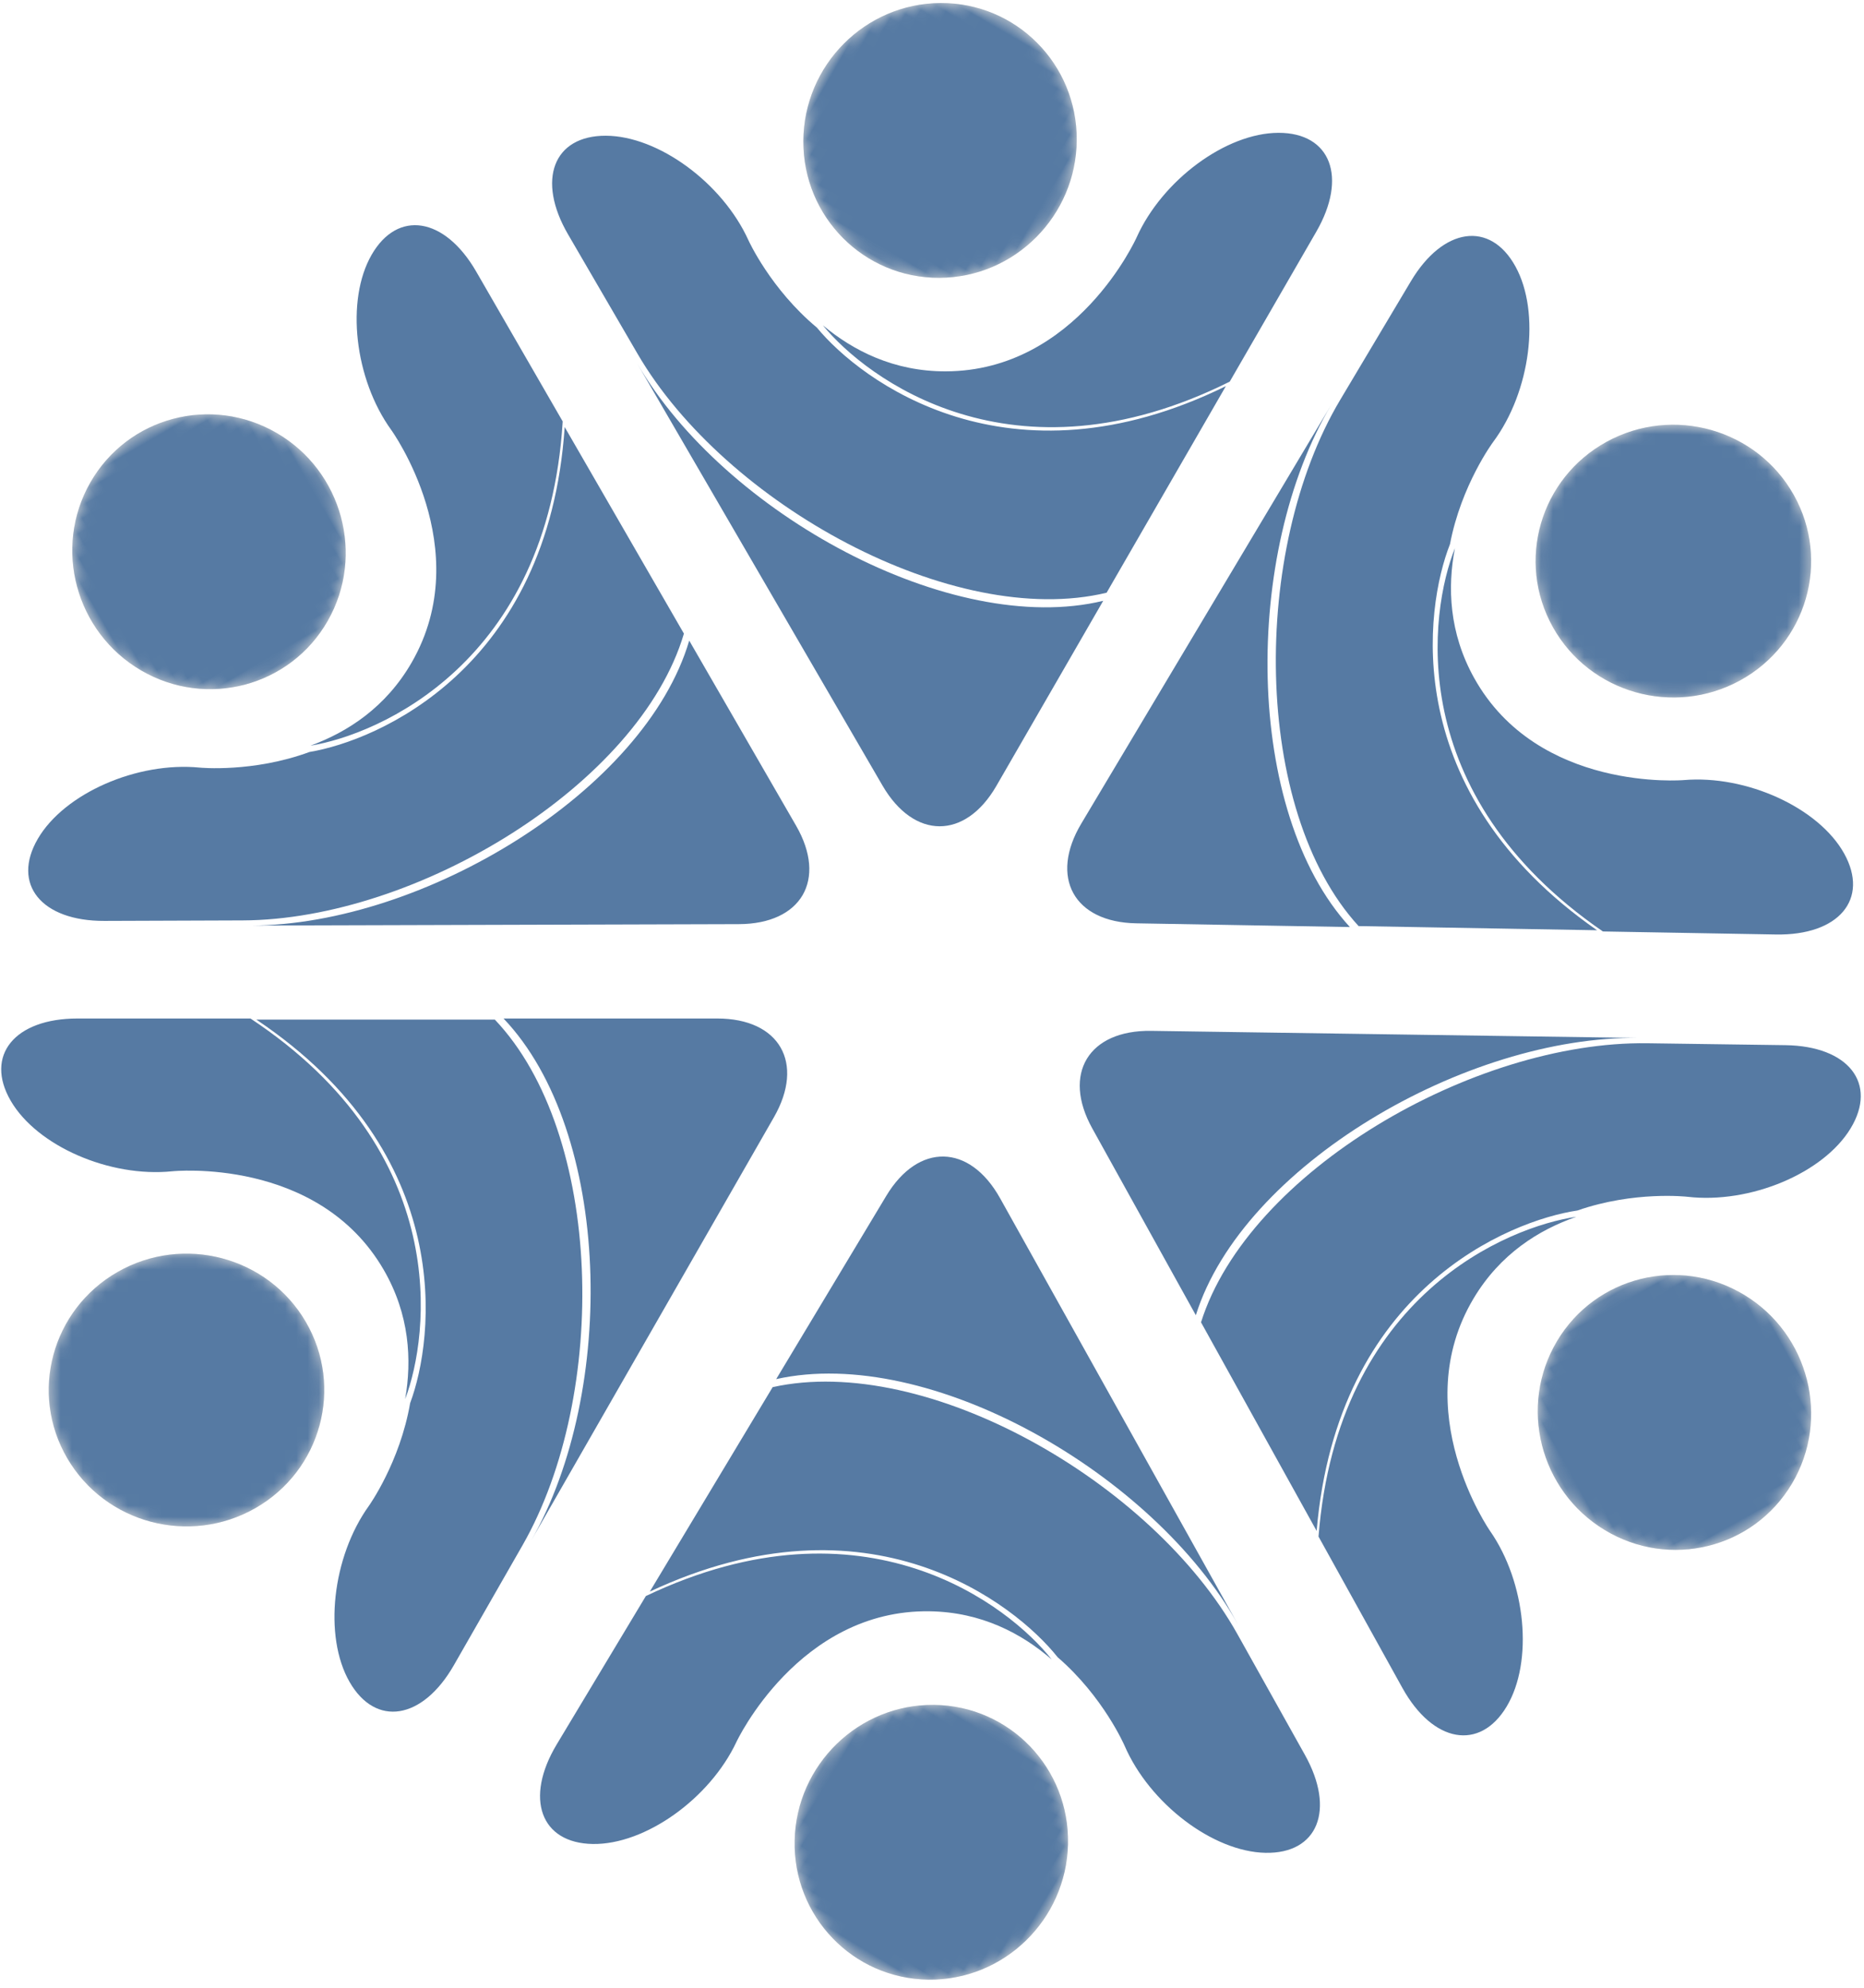 <?xml version="1.0" encoding="UTF-8"?> <svg xmlns="http://www.w3.org/2000/svg" xmlns:xlink="http://www.w3.org/1999/xlink" width="166px" height="177px" viewBox="0 0 166 177"> <!-- Generator: Sketch 52.2 (67145) - http://www.bohemiancoding.com/sketch --> <title>logo</title> <desc>Created with Sketch.</desc> <defs> <path d="M6.586,1.705 C0.719,5.058 -1.292,12.484 2.096,18.291 C5.483,24.098 12.984,26.088 18.851,22.736 C24.717,19.382 26.728,11.956 23.34,6.149 C19.954,0.342 12.451,-1.648 6.586,1.705" id="path-1"></path> <path d="M6.586,1.705 C0.719,5.058 -1.292,12.484 2.096,18.291 C5.483,24.098 12.984,26.088 18.851,22.736 C24.717,19.382 26.728,11.956 23.34,6.149 C19.954,0.342 12.451,-1.648 6.586,1.705" id="path-3"></path> <path d="M6.586,1.705 C0.719,5.058 -1.292,12.484 2.096,18.291 C5.483,24.098 12.984,26.088 18.851,22.736 C24.717,19.382 26.728,11.956 23.34,6.149 C19.954,0.342 12.451,-1.648 6.586,1.705" id="path-5"></path> <path d="M6.586,1.705 C0.719,5.058 -1.292,12.484 2.096,18.291 C5.483,24.098 12.984,26.088 18.851,22.736 C24.717,19.382 26.728,11.956 23.34,6.149 C19.954,0.342 12.451,-1.648 6.586,1.705" id="path-7"></path> <path d="M6.586,1.705 C0.719,5.058 -1.292,12.484 2.096,18.291 C5.483,24.098 12.984,26.088 18.851,22.736 C24.717,19.382 26.728,11.956 23.34,6.149 C19.954,0.342 12.451,-1.648 6.586,1.705" id="path-9"></path> <path d="M6.586,1.705 C0.719,5.058 -1.292,12.484 2.096,18.291 C5.483,24.098 12.984,26.088 18.851,22.736 C24.717,19.382 26.728,11.956 23.34,6.149 C19.954,0.342 12.451,-1.648 6.586,1.705" id="path-11"></path> </defs> <g id="Page-1" stroke="none" stroke-width="1" fill="none" fill-rule="evenodd"> <g id="Artboard-Copy-7" transform="translate(-219, -152)"> <g id="logo" transform="translate(204, 135)"> <g id="TEAMCOLOR-EPS-10" transform="translate(14.693, 107.596)"> <g id="Group-63" transform="translate(4.198, 20.96)"> <g id="Clip-62" fill="#D8D8D8"> <path d="M6.586,1.705 C0.719,5.058 -1.292,12.484 2.096,18.291 C5.483,24.098 12.984,26.088 18.851,22.736 C24.717,19.382 26.728,11.956 23.34,6.149 C19.954,0.342 12.451,-1.648 6.586,1.705" id="path-1"></path> </g> <g id="Fill-61-Clipped"> <mask id="mask-2" fill="white"> <use xlink:href="#path-1"></use> </mask> <g id="path-1"></g> <path d="M6.586,1.705 C0.719,5.058 -1.292,12.484 2.096,18.291 C5.483,24.098 12.984,26.088 18.851,22.736 C24.717,19.382 26.728,11.956 23.34,6.149 C19.954,0.342 12.451,-1.648 6.586,1.705" id="Fill-61" fill="#567AA3" mask="url(#mask-2)"></path> </g> </g> <path d="M69.227,8.894 C72.001,4.056 69.731,0.097 64.182,0.097 L45.152,0.098 C54.765,10.199 55.27,33.23 47.605,46.597 L69.227,8.894 Z M1.259,7.419 L23.438,0 L1.259,7.419 C-1.076,3.392 1.601,0.097 7.208,0.097 L22.616,0.098 C40.654,12.042 38.526,28.338 36.396,33.968 L36.391,33.972 C36.991,30.522 36.791,26.463 34.474,22.467 C28.618,12.37 15.648,13.701 15.648,13.701 C10.07,14.273 3.595,11.446 1.259,7.419 Z M36.841,34.32 C38.96,28.647 41.076,12.23 23.137,0.196 L44.376,0.196 C54.036,10.364 54.543,33.548 46.841,47.004 L40.726,57.684 C37.937,62.554 33.755,63.221 31.433,59.164 C29.11,55.106 29.884,48.059 33.152,43.502 C33.152,43.502 35.925,39.631 36.836,34.324 L36.841,34.32 Z" id="Combined-Shape" fill="#567AA3" fill-rule="nonzero"></path> </g> <g id="TEAMCOLOR-EPS-10" transform="translate(44.629, 81.035) rotate(60) translate(-44.629, -81.035) translate(9.297, 49.944)"> <g id="Group-63" transform="translate(4.198, 20.96)"> <g id="Clip-62" fill="#D8D8D8"> <path d="M6.586,1.705 C0.719,5.058 -1.292,12.484 2.096,18.291 C5.483,24.098 12.984,26.088 18.851,22.736 C24.717,19.382 26.728,11.956 23.34,6.149 C19.954,0.342 12.451,-1.648 6.586,1.705" id="path-3"></path> </g> <g id="Fill-61-Clipped"> <mask id="mask-4" fill="white"> <use xlink:href="#path-3"></use> </mask> <g id="path-3"></g> <path d="M6.586,1.705 C0.719,5.058 -1.292,12.484 2.096,18.291 C5.483,24.098 12.984,26.088 18.851,22.736 C24.717,19.382 26.728,11.956 23.34,6.149 C19.954,0.342 12.451,-1.648 6.586,1.705" id="Fill-61" fill="#567AA3" mask="url(#mask-4)"></path> </g> </g> <path d="M69.227,8.894 C72.001,4.056 69.731,0.097 64.182,0.097 L45.152,0.098 C54.765,10.199 55.27,33.23 47.605,46.597 L69.227,8.894 Z M1.259,7.419 L23.438,0 L1.259,7.419 C-1.076,3.392 1.601,0.097 7.208,0.097 L22.616,0.098 C40.654,12.042 38.526,28.338 36.396,33.968 L36.391,33.972 C36.991,30.522 36.791,26.463 34.474,22.467 C28.618,12.37 15.648,13.701 15.648,13.701 C10.07,14.273 3.595,11.446 1.259,7.419 Z M36.841,34.32 C38.96,28.647 41.076,12.23 23.137,0.196 L44.376,0.196 C54.036,10.364 54.543,33.548 46.841,47.004 L40.726,57.684 C37.937,62.554 33.755,63.221 31.433,59.164 C29.11,55.106 29.884,48.059 33.152,43.502 C33.152,43.502 35.925,39.631 36.836,34.324 L36.841,34.32 Z" id="Combined-Shape" fill="#567AA3" fill-rule="nonzero"></path> </g> <g id="TEAMCOLOR-EPS-10" transform="translate(145.404, 68.82) rotate(-179) translate(-145.404, -68.82) translate(109.904, 37.82)"> <g id="Group-63" transform="translate(4.198, 20.96)"> <g id="Clip-62" fill="#D8D8D8"> <path d="M6.586,1.705 C0.719,5.058 -1.292,12.484 2.096,18.291 C5.483,24.098 12.984,26.088 18.851,22.736 C24.717,19.382 26.728,11.956 23.34,6.149 C19.954,0.342 12.451,-1.648 6.586,1.705" id="path-5"></path> </g> <g id="Fill-61-Clipped"> <mask id="mask-6" fill="white"> <use xlink:href="#path-5"></use> </mask> <g id="path-5"></g> <path d="M6.586,1.705 C0.719,5.058 -1.292,12.484 2.096,18.291 C5.483,24.098 12.984,26.088 18.851,22.736 C24.717,19.382 26.728,11.956 23.34,6.149 C19.954,0.342 12.451,-1.648 6.586,1.705" id="Fill-61" fill="#567AA3" mask="url(#mask-6)"></path> </g> </g> <path d="M69.227,8.894 C72.001,4.056 69.731,0.097 64.182,0.097 L45.152,0.098 C54.765,10.199 55.27,33.23 47.605,46.597 L69.227,8.894 Z M1.259,7.419 L23.438,0 L1.259,7.419 C-1.076,3.392 1.601,0.097 7.208,0.097 L22.616,0.098 C40.654,12.042 38.526,28.338 36.396,33.968 L36.391,33.972 C36.991,30.522 36.791,26.463 34.474,22.467 C28.618,12.37 15.648,13.701 15.648,13.701 C10.07,14.273 3.595,11.446 1.259,7.419 Z M36.841,34.32 C38.96,28.647 41.076,12.23 23.137,0.196 L44.376,0.196 C54.036,10.364 54.543,33.548 46.841,47.004 L40.726,57.684 C37.937,62.554 33.755,63.221 31.433,59.164 C29.11,55.106 29.884,48.059 33.152,43.502 C33.152,43.502 35.925,39.631 36.836,34.324 L36.841,34.32 Z" id="Combined-Shape" fill="#567AA3" fill-rule="nonzero"></path> </g> <g id="TEAMCOLOR-EPS-10" transform="translate(153.364, 127.678) rotate(-119) translate(-153.364, -127.678) translate(118.032, 96.587)"> <g id="Group-63" transform="translate(4.198, 20.96)"> <g id="Clip-62" fill="#D8D8D8"> <path d="M6.586,1.705 C0.719,5.058 -1.292,12.484 2.096,18.291 C5.483,24.098 12.984,26.088 18.851,22.736 C24.717,19.382 26.728,11.956 23.34,6.149 C19.954,0.342 12.451,-1.648 6.586,1.705" id="path-7"></path> </g> <g id="Fill-61-Clipped"> <mask id="mask-8" fill="white"> <use xlink:href="#path-7"></use> </mask> <g id="path-7"></g> <path d="M6.586,1.705 C0.719,5.058 -1.292,12.484 2.096,18.291 C5.483,24.098 12.984,26.088 18.851,22.736 C24.717,19.382 26.728,11.956 23.34,6.149 C19.954,0.342 12.451,-1.648 6.586,1.705" id="Fill-61" fill="#567AA3" mask="url(#mask-8)"></path> </g> </g> <path d="M69.227,8.894 C72.001,4.056 69.731,0.097 64.182,0.097 L45.152,0.098 C54.765,10.199 55.27,33.23 47.605,46.597 L69.227,8.894 Z M1.259,7.419 L23.438,0 L1.259,7.419 C-1.076,3.392 1.601,0.097 7.208,0.097 L22.616,0.098 C40.654,12.042 38.526,28.338 36.396,33.968 L36.391,33.972 C36.991,30.522 36.791,26.463 34.474,22.467 C28.618,12.37 15.648,13.701 15.648,13.701 C10.07,14.273 3.595,11.446 1.259,7.419 Z M36.841,34.32 C38.96,28.647 41.076,12.23 23.137,0.196 L44.376,0.196 C54.036,10.364 54.543,33.548 46.841,47.004 L40.726,57.684 C37.937,62.554 33.755,63.221 31.433,59.164 C29.11,55.106 29.884,48.059 33.152,43.502 C33.152,43.502 35.925,39.631 36.836,34.324 L36.841,34.32 Z" id="Combined-Shape" fill="#567AA3" fill-rule="nonzero"></path> </g> <g id="TEAMCOLOR-EPS-10-Copy" transform="translate(91.315, 46.69) rotate(120) translate(-91.315, -46.69) translate(55.815, 15.69)"> <g id="Group-63" transform="translate(4.199, 20.963)"> <g id="Clip-62" fill="#D8D8D8"> <path d="M6.586,1.705 C0.719,5.058 -1.292,12.484 2.096,18.291 C5.483,24.098 12.984,26.088 18.851,22.736 C24.717,19.382 26.728,11.956 23.34,6.149 C19.954,0.342 12.451,-1.648 6.586,1.705" id="path-9"></path> </g> <g id="Fill-61-Clipped"> <mask id="mask-10" fill="white"> <use xlink:href="#path-9"></use> </mask> <g id="path-9"></g> <path d="M6.586,1.705 C0.719,5.058 -1.292,12.484 2.096,18.291 C5.483,24.098 12.984,26.088 18.851,22.736 C24.717,19.382 26.728,11.956 23.34,6.149 C19.954,0.342 12.451,-1.648 6.586,1.705" id="Fill-61" fill="#567AA3" mask="url(#mask-10)"></path> </g> </g> <path d="M69.229,8.897 C72.003,4.059 69.733,0.1 64.184,0.1 L45.154,0.101 C54.767,10.201 55.272,33.233 47.607,46.599 L69.229,8.897 Z M1.261,7.422 L23.44,0.003 L1.261,7.422 C-1.075,3.395 1.603,0.1 7.21,0.1 L22.618,0.101 C40.655,12.045 38.528,28.34 36.397,33.971 L36.392,33.975 C36.993,30.525 36.793,26.466 34.475,22.47 C28.62,12.373 15.649,13.704 15.649,13.704 C10.071,14.276 3.597,11.449 1.261,7.422 Z M36.843,34.323 C38.962,28.65 41.077,12.233 23.138,0.199 L44.378,0.199 C54.038,10.367 54.545,33.551 46.843,47.007 L40.727,57.687 C37.939,62.557 33.757,63.223 31.435,59.167 C29.112,55.109 29.886,48.062 33.154,43.505 C33.154,43.505 35.927,39.634 36.838,34.327 L36.843,34.323 Z" id="Combined-Shape" fill="#567AA3" fill-rule="nonzero"></path> </g> <g id="TEAMCOLOR-EPS-10" transform="translate(105.633, 164.184) rotate(-59) translate(-105.633, -164.184) translate(70.301, 133.093)"> <g id="Group-63" transform="translate(4.198, 20.96)"> <g id="Clip-62" fill="#D8D8D8"> <path d="M6.586,1.705 C0.719,5.058 -1.292,12.484 2.096,18.291 C5.483,24.098 12.984,26.088 18.851,22.736 C24.717,19.382 26.728,11.956 23.34,6.149 C19.954,0.342 12.451,-1.648 6.586,1.705" id="path-11"></path> </g> <g id="Fill-61-Clipped"> <mask id="mask-12" fill="white"> <use xlink:href="#path-11"></use> </mask> <g id="path-11"></g> <path d="M6.586,1.705 C0.719,5.058 -1.292,12.484 2.096,18.291 C5.483,24.098 12.984,26.088 18.851,22.736 C24.717,19.382 26.728,11.956 23.34,6.149 C19.954,0.342 12.451,-1.648 6.586,1.705" id="Fill-61" fill="#567AA3" mask="url(#mask-12)"></path> </g> </g> <path d="M69.227,8.894 C72.001,4.056 69.731,0.097 64.182,0.097 L45.152,0.098 C54.765,10.199 55.27,33.23 47.605,46.597 L69.227,8.894 Z M1.259,7.419 L23.438,0 L1.259,7.419 C-1.076,3.392 1.601,0.097 7.208,0.097 L22.616,0.098 C40.654,12.042 38.526,28.338 36.396,33.968 L36.391,33.972 C36.991,30.522 36.791,26.463 34.474,22.467 C28.618,12.37 15.648,13.701 15.648,13.701 C10.07,14.273 3.595,11.446 1.259,7.419 Z M36.841,34.32 C38.96,28.647 41.076,12.23 23.137,0.196 L44.376,0.196 C54.036,10.364 54.543,33.548 46.841,47.004 L40.726,57.684 C37.937,62.554 33.755,63.221 31.433,59.164 C29.11,55.106 29.884,48.059 33.152,43.502 C33.152,43.502 35.925,39.631 36.836,34.324 L36.841,34.32 Z" id="Combined-Shape" fill="#567AA3" fill-rule="nonzero"></path> </g> </g> </g> </g> </svg> 